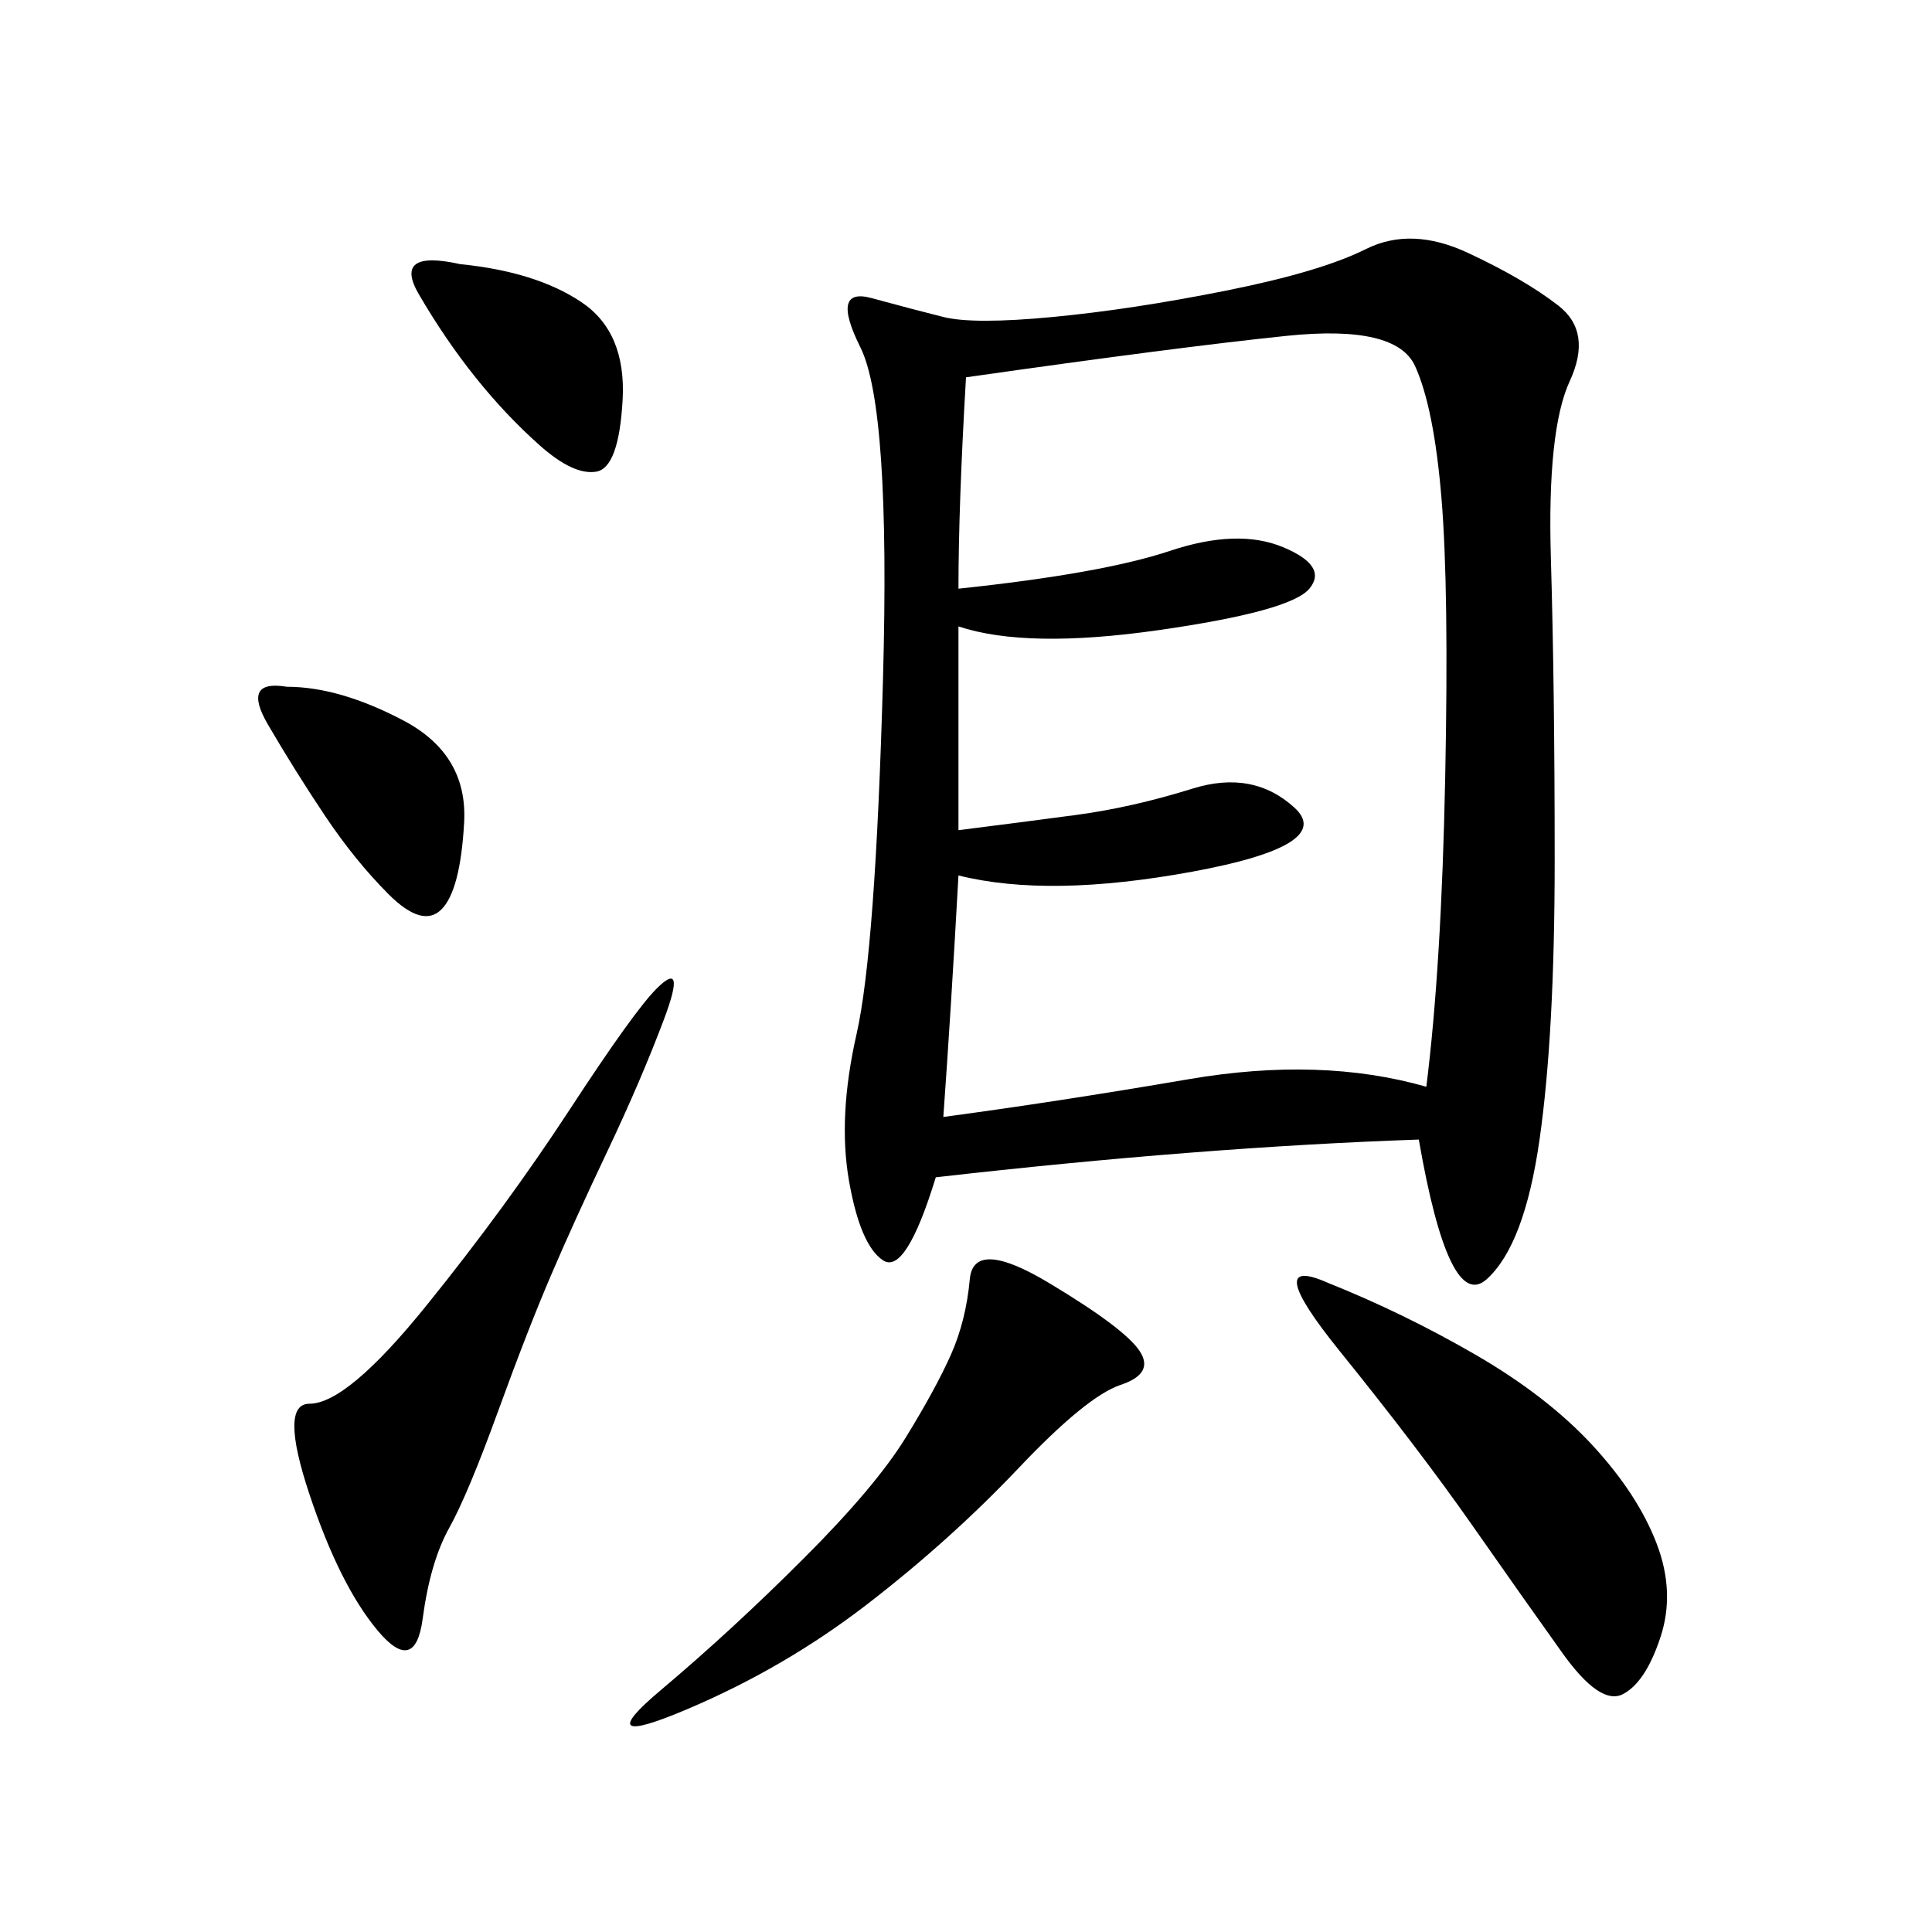 <svg xmlns="http://www.w3.org/2000/svg" xmlns:xlink="http://www.w3.org/1999/xlink" width="300" height="300"><path d="M220.31 176.95Q186.33 178.13 145.31 182.81L145.31 182.81Q140.63 198.05 137.11 195.70Q133.59 193.36 131.84 183.40Q130.08 173.44 133.01 160.55Q135.94 147.66 137.11 105.47Q138.28 63.28 133.59 53.91Q128.91 44.53 135.35 46.29Q141.80 48.05 146.48 49.22Q151.17 50.39 163.48 49.22Q175.78 48.05 190.43 45.12Q205.08 42.19 212.11 38.67Q219.14 35.16 227.93 39.26Q236.72 43.36 241.99 47.46Q247.27 51.56 243.75 59.18Q240.23 66.80 240.82 86.72Q241.41 106.64 241.41 133.59L241.41 133.59Q241.41 160.55 239.06 176.95Q236.72 193.36 230.86 198.63Q225 203.91 220.31 176.95L220.31 176.95ZM150 58.59Q148.83 78.52 148.83 91.41L148.83 91.41Q171.09 89.06 181.64 85.55Q192.19 82.03 199.22 84.96Q206.25 87.89 203.32 91.41Q200.39 94.92 179.88 97.85Q159.38 100.78 148.83 97.27L148.83 97.27L148.83 128.91Q158.20 127.73 166.99 126.56Q175.78 125.39 185.16 122.46Q194.53 119.53 200.98 125.39Q207.42 131.25 185.16 135.35Q162.89 139.45 148.83 135.94L148.83 135.94Q147.66 157.03 146.48 173.44L146.48 173.44Q164.06 171.09 184.57 167.58Q205.08 164.06 221.48 168.75L221.48 168.75Q223.83 150 224.41 120.70Q225 91.41 223.83 77.34Q222.66 63.28 219.73 56.84Q216.80 50.39 199.80 52.15Q182.81 53.91 150 58.59L150 58.59ZM101.95 153.52Q106.64 148.83 103.13 158.20Q99.61 167.58 94.34 178.71Q89.06 189.84 85.55 198.05Q82.03 206.25 77.34 219.14Q72.66 232.03 69.73 237.30Q66.80 242.58 65.63 251.37Q64.45 260.16 58.59 253.13Q52.73 246.09 48.05 232.03Q43.36 217.97 48.05 217.97L48.05 217.97Q53.91 217.97 66.21 202.73Q78.52 187.50 88.48 172.27Q98.44 157.03 101.95 153.52L101.95 153.52ZM206.25 199.22Q217.97 203.91 229.10 210.35Q240.23 216.80 247.27 224.41Q254.30 232.03 257.23 239.65Q260.16 247.27 257.81 254.30Q255.47 261.33 251.95 263.09Q248.44 264.84 242.58 256.64Q236.72 248.44 228.52 236.72Q220.31 225 208.01 209.77Q195.70 194.53 206.25 199.22L206.25 199.22ZM162.89 199.22Q174.61 206.25 176.95 209.77Q179.30 213.28 174.02 215.04Q168.75 216.80 158.20 227.93Q147.66 239.06 134.77 249.02Q121.88 258.98 106.64 265.43Q91.41 271.88 102.54 262.50Q113.67 253.13 124.80 241.99Q135.94 230.86 140.63 223.24Q145.31 215.63 147.66 210.35Q150 205.08 150.59 198.63Q151.17 192.19 162.89 199.22L162.89 199.22ZM44.53 106.64Q52.73 106.64 62.70 111.91Q72.66 117.19 72.07 127.73Q71.48 138.28 68.55 141.21Q65.63 144.14 60.35 138.87Q55.08 133.59 50.39 126.56Q45.70 119.53 41.60 112.50Q37.50 105.47 44.53 106.64L44.53 106.64ZM71.48 41.02Q83.20 42.19 90.23 46.88Q97.27 51.56 96.68 62.11Q96.09 72.66 92.58 73.24Q89.06 73.83 83.79 69.14Q78.52 64.45 73.83 58.59Q69.14 52.73 65.04 45.70Q60.94 38.67 71.48 41.02L71.48 41.02Z"/></svg>
